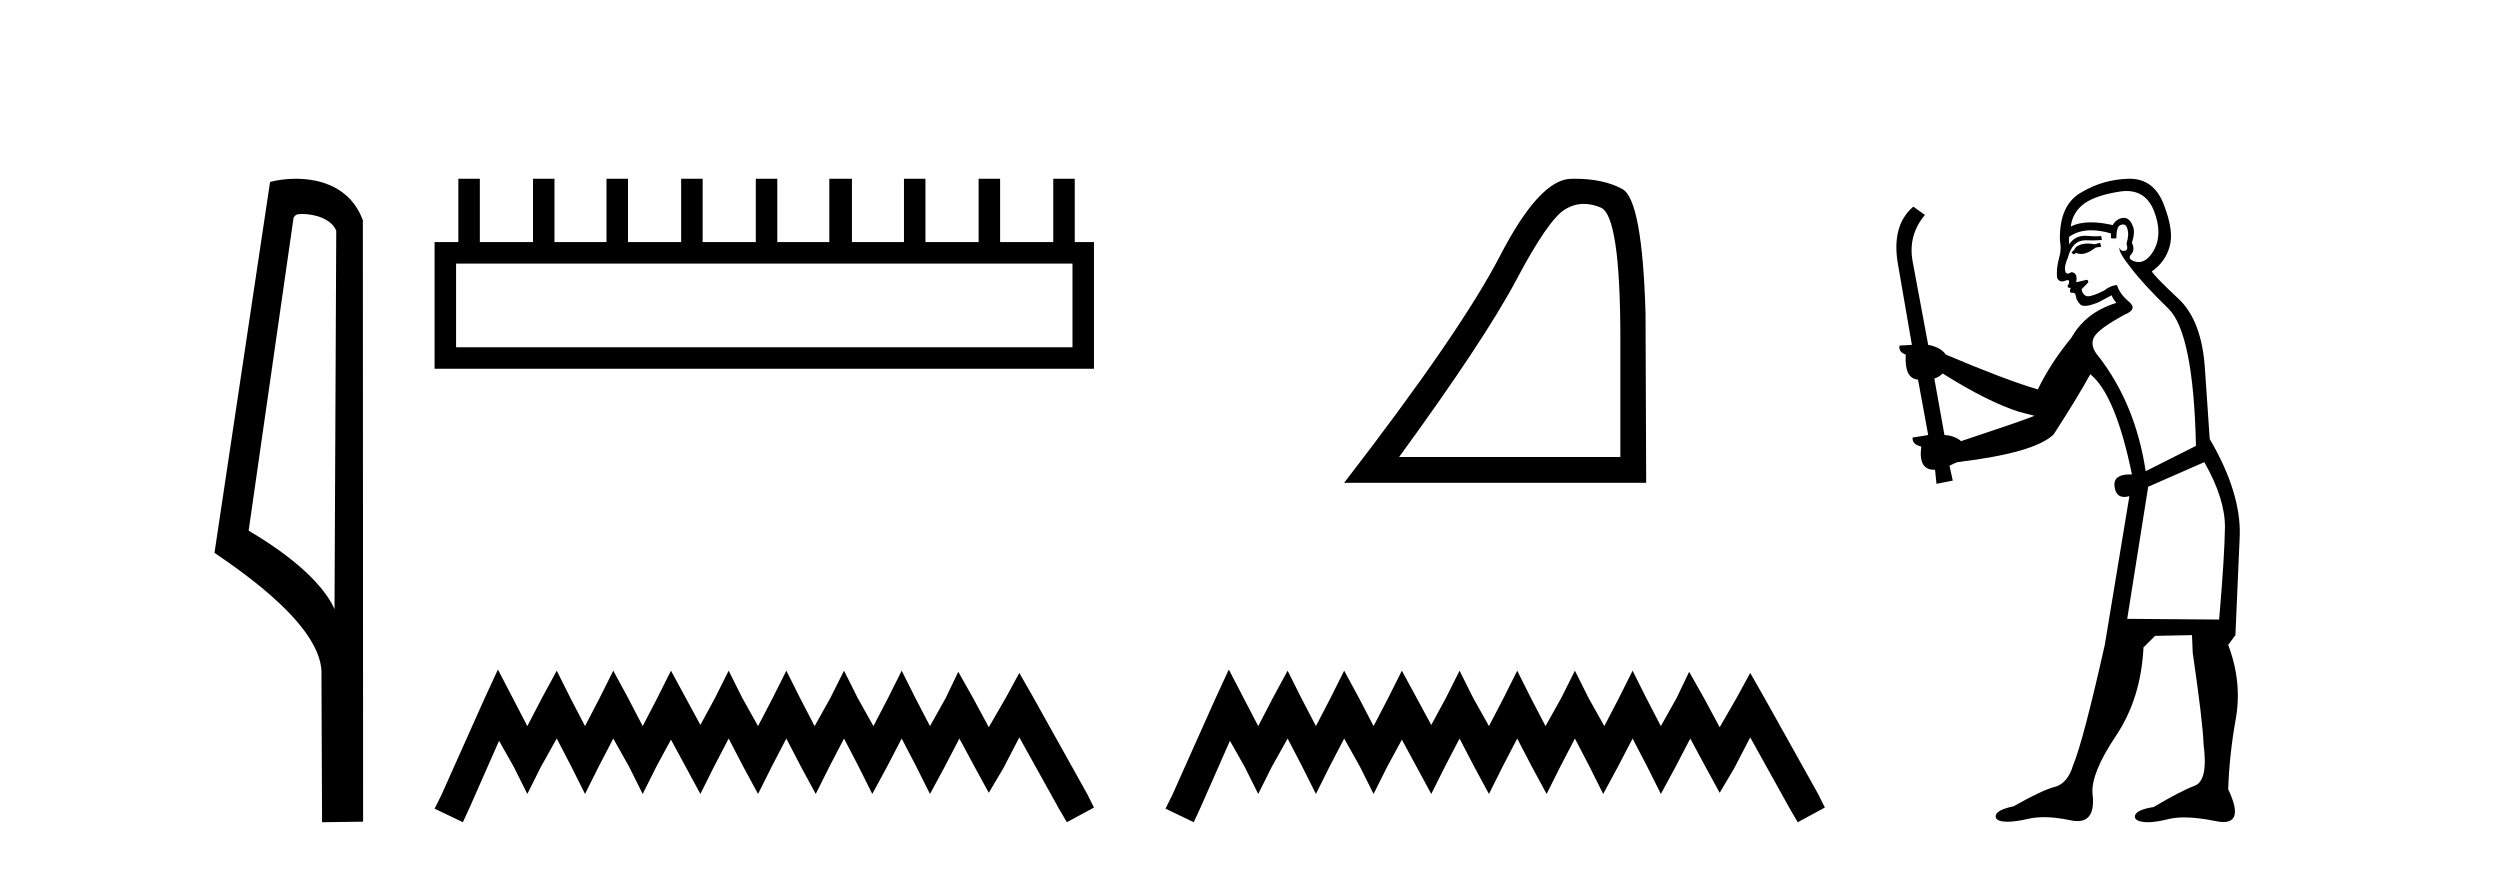 <?xml version='1.0' encoding='UTF-8' standalone='yes'?><svg xmlns='http://www.w3.org/2000/svg' xmlns:xlink='http://www.w3.org/1999/xlink' width='118.0' height='41.0' ><path d='M 14.259 10.1 C 14.884 10.1 15.648 10.34 15.871 10.89 L 15.789 28.751 L 15.789 28.751 C 15.473 28.034 14.531 26.699 11.736 25.046 L 13.858 10.263 C 13.958 10.157 13.955 10.1 14.259 10.1 ZM 15.789 28.751 L 15.789 28.751 C 15.789 28.751 15.789 28.751 15.789 28.751 L 15.789 28.751 L 15.789 28.751 ZM 13.962 8.437 C 13.484 8.437 13.053 8.505 12.747 8.588 L 10.124 26.094 C 11.512 27.044 15.325 29.648 15.173 31.91 L 15.201 38.809 L 17.138 38.783 L 17.127 10.393 C 16.551 8.837 15.12 8.437 13.962 8.437 Z' style='fill:#000000;stroke:none' /><path d='M 50.621 12.441 L 50.621 16.391 L 21.527 16.391 L 21.527 12.441 ZM 21.634 8.437 L 21.634 11.426 L 20.512 11.426 L 20.512 17.405 L 51.636 17.405 L 51.636 11.426 L 50.728 11.426 L 50.728 8.437 L 49.714 8.437 L 49.714 11.426 L 47.205 11.426 L 47.205 8.437 L 46.191 8.437 L 46.191 11.426 L 43.681 11.426 L 43.681 8.437 L 42.667 8.437 L 42.667 11.426 L 40.211 11.426 L 40.211 8.437 L 39.144 8.437 L 39.144 11.426 L 36.688 11.426 L 36.688 8.437 L 35.674 8.437 L 35.674 11.426 L 33.165 11.426 L 33.165 8.437 L 32.15 8.437 L 32.15 11.426 L 29.641 11.426 L 29.641 8.437 L 28.627 8.437 L 28.627 11.426 L 26.171 11.426 L 26.171 8.437 L 25.157 8.437 L 25.157 11.426 L 22.648 11.426 L 22.648 8.437 Z' style='fill:#000000;stroke:none' /><path d='M 23.502 31.602 L 22.861 32.99 L 20.833 37.528 L 20.512 38.169 L 21.847 38.809 L 22.167 38.115 L 23.555 34.966 L 24.249 36.193 L 24.89 37.475 L 25.531 36.193 L 26.278 34.859 L 26.972 36.193 L 27.613 37.475 L 28.253 36.193 L 28.947 34.859 L 29.695 36.193 L 30.335 37.475 L 30.976 36.193 L 31.67 34.912 L 32.364 36.193 L 33.058 37.475 L 33.698 36.193 L 34.392 34.859 L 35.086 36.193 L 35.78 37.475 L 36.421 36.193 L 37.115 34.859 L 37.809 36.193 L 38.503 37.475 L 39.144 36.193 L 39.838 34.859 L 40.532 36.193 L 41.172 37.475 L 41.866 36.193 L 42.56 34.859 L 43.254 36.193 L 43.895 37.475 L 44.589 36.193 L 45.283 34.859 L 46.03 36.247 L 46.671 37.421 L 47.365 36.247 L 48.112 34.805 L 49.981 38.169 L 50.355 38.809 L 51.636 38.115 L 51.315 37.475 L 48.753 32.884 L 48.112 31.763 L 47.472 32.937 L 46.671 34.325 L 45.924 32.937 L 45.23 31.709 L 44.642 32.937 L 43.895 34.272 L 43.201 32.937 L 42.56 31.656 L 41.92 32.937 L 41.226 34.272 L 40.478 32.937 L 39.838 31.656 L 39.197 32.937 L 38.45 34.272 L 37.756 32.937 L 37.115 31.656 L 36.474 32.937 L 35.78 34.272 L 35.033 32.937 L 34.392 31.656 L 33.752 32.937 L 33.058 34.218 L 32.364 32.937 L 31.67 31.656 L 31.029 32.937 L 30.335 34.272 L 29.641 32.937 L 28.947 31.656 L 28.307 32.937 L 27.613 34.272 L 26.919 32.937 L 26.278 31.656 L 25.584 32.937 L 24.89 34.272 L 24.196 32.937 L 23.502 31.602 Z' style='fill:#000000;stroke:none' /><path d='M 74.763 9.624 Q 75.147 9.624 75.559 9.799 Q 76.481 10.189 76.481 16.004 L 76.481 21.569 L 66.039 21.569 Q 70.072 16.036 71.573 13.206 Q 73.073 10.377 73.855 9.892 Q 74.287 9.624 74.763 9.624 ZM 74.32 8.437 Q 74.237 8.437 74.152 8.439 Q 72.667 8.47 70.807 12.065 Q 68.946 15.66 63.444 22.788 L 77.7 22.788 L 77.669 14.785 Q 77.513 9.439 76.575 8.923 Q 75.69 8.437 74.32 8.437 Z' style='fill:#000000;stroke:none' /><path d='M 58 31.602 L 57.359 32.99 L 55.331 37.528 L 55.011 38.169 L 56.345 38.809 L 56.665 38.115 L 58.053 34.966 L 58.747 36.193 L 59.388 37.475 L 60.029 36.193 L 60.776 34.859 L 61.47 36.193 L 62.111 37.475 L 62.751 36.193 L 63.445 34.859 L 64.193 36.193 L 64.833 37.475 L 65.474 36.193 L 66.168 34.912 L 66.862 36.193 L 67.556 37.475 L 68.197 36.193 L 68.891 34.859 L 69.585 36.193 L 70.279 37.475 L 70.919 36.193 L 71.613 34.859 L 72.307 36.193 L 73.001 37.475 L 73.642 36.193 L 74.336 34.859 L 75.03 36.193 L 75.67 37.475 L 76.364 36.193 L 77.058 34.859 L 77.752 36.193 L 78.393 37.475 L 79.087 36.193 L 79.781 34.859 L 80.528 36.247 L 81.169 37.421 L 81.863 36.247 L 82.61 34.805 L 84.479 38.169 L 84.853 38.809 L 86.134 38.115 L 85.814 37.475 L 83.251 32.884 L 82.61 31.763 L 81.97 32.937 L 81.169 34.325 L 80.422 32.937 L 79.728 31.709 L 79.14 32.937 L 78.393 34.272 L 77.699 32.937 L 77.058 31.656 L 76.418 32.937 L 75.724 34.272 L 74.976 32.937 L 74.336 31.656 L 73.695 32.937 L 72.948 34.272 L 72.254 32.937 L 71.613 31.656 L 70.973 32.937 L 70.279 34.272 L 69.531 32.937 L 68.891 31.656 L 68.25 32.937 L 67.556 34.218 L 66.862 32.937 L 66.168 31.656 L 65.527 32.937 L 64.833 34.272 L 64.139 32.937 L 63.445 31.656 L 62.805 32.937 L 62.111 34.272 L 61.417 32.937 L 60.776 31.656 L 60.082 32.937 L 59.388 34.272 L 58.694 32.937 L 58 31.602 Z' style='fill:#000000;stroke:none' /><path d='M 99.124 11.461 L 98.867 11.53 Q 98.688 11.495 98.534 11.495 Q 98.38 11.495 98.252 11.53 Q 97.996 11.615 97.945 11.717 Q 97.894 11.82 97.774 11.905 L 97.859 12.008 L 97.996 11.94 Q 98.104 11.988 98.225 11.988 Q 98.528 11.988 98.919 11.683 L 99.175 11.649 L 99.124 11.461 ZM 100.372 9.016 Q 101.295 9.016 101.669 9.958 Q 102.079 11.017 101.686 11.769 Q 101.358 12.37 100.942 12.37 Q 100.839 12.37 100.729 12.332 Q 100.439 12.23 100.558 12.042 Q 100.798 11.82 100.627 11.461 Q 100.798 10.915 100.661 10.658 Q 100.523 10.283 100.24 10.283 Q 100.136 10.283 100.012 10.334 Q 99.79 10.47 99.721 10.624 Q 99.148 10.494 98.691 10.494 Q 98.127 10.494 97.74 10.693 Q 97.825 10.009 98.389 9.599 Q 98.953 9.206 100.097 9.036 Q 100.24 9.016 100.372 9.016 ZM 91.693 17.628 Q 93.811 18.96 95.297 19.438 L 96.032 19.626 Q 95.297 19.917 92.564 20.822 Q 92.274 20.566 91.778 20.532 L 91.3 17.867 Q 91.522 17.799 91.693 17.628 ZM 100.211 10.595 Q 100.356 10.595 100.405 10.778 Q 100.507 11.068 100.371 11.495 Q 100.473 11.82 100.285 11.837 Q 100.254 11.842 100.226 11.842 Q 100.075 11.842 100.046 11.683 L 100.046 11.683 Q 99.961 11.871 100.576 12.64 Q 101.173 13.426 102.352 14.57 Q 103.531 15.732 103.65 21.044 L 101.276 22.24 Q 100.798 19.08 99.055 16.825 Q 98.628 16.347 98.833 15.92 Q 99.055 15.51 100.302 14.843 Q 100.917 14.587 100.473 14.228 Q 100.046 13.87 99.926 13.46 Q 99.636 13.46 99.311 13.716 Q 98.775 13.984 98.554 13.984 Q 98.507 13.984 98.474 13.972 Q 98.287 13.904 98.252 13.648 L 98.509 13.391 Q 98.628 13.289 98.509 13.204 L 97.996 13.323 Q 98.082 12.879 97.774 12.845 Q 97.666 12.914 97.597 12.914 Q 97.512 12.914 97.484 12.811 Q 97.415 12.589 97.603 12.162 Q 97.706 11.752 97.928 11.53 Q 98.133 11.34 98.454 11.34 Q 98.481 11.34 98.509 11.342 Q 98.628 11.347 98.746 11.347 Q 98.981 11.347 99.209 11.325 L 99.175 11.137 Q 99.047 11.154 98.897 11.154 Q 98.748 11.154 98.577 11.137 Q 98.498 11.128 98.424 11.128 Q 97.925 11.128 97.672 11.53 Q 97.637 11.273 97.672 11.171 Q 98.104 10.869 98.707 10.869 Q 99.13 10.869 99.636 11.017 L 99.636 11.239 Q 99.713 11.256 99.777 11.256 Q 99.841 11.256 99.892 11.239 Q 99.892 10.693 100.08 10.624 Q 100.153 10.595 100.211 10.595 ZM 104.043 21.813 Q 105.034 23.555 105.017 24.905 Q 105 26.254 104.743 29.243 L 100.405 29.209 L 101.395 22.974 L 104.043 21.813 ZM 100.519 8.437 Q 100.488 8.437 100.456 8.438 Q 99.277 8.472 98.287 9.053 Q 97.193 9.633 97.227 11.325 Q 97.313 11.786 97.176 12.23 Q 97.057 12.657 97.091 13.101 Q 97.164 13.284 97.324 13.284 Q 97.389 13.284 97.467 13.255 Q 97.546 13.22 97.594 13.22 Q 97.71 13.22 97.637 13.426 Q 97.569 13.46 97.603 13.545 Q 97.626 13.591 97.679 13.591 Q 97.706 13.591 97.74 13.579 L 97.74 13.579 Q 97.644 13.82 97.788 13.82 Q 97.798 13.82 97.808 13.819 Q 97.822 13.817 97.835 13.817 Q 97.964 13.817 97.979 13.972 Q 97.996 14.16 98.184 14.365 Q 98.258 14.439 98.408 14.439 Q 98.64 14.439 99.055 14.263 L 99.67 13.938 Q 99.721 14.092 99.892 14.297 Q 98.44 14.741 97.774 15.937 Q 96.8 17.115 96.185 18.379 Q 94.716 17.952 91.847 16.74 Q 91.59 16.381 91.01 16.278 L 90.275 12.332 Q 90.053 11.102 90.856 10.146 L 90.309 9.753 Q 89.25 10.658 89.592 12.52 L 90.241 16.278 L 89.66 16.312 Q 89.592 16.603 89.951 16.74 Q 89.882 17.867 90.531 17.918 L 91.01 20.532 Q 90.634 20.6 90.275 20.651 Q 90.241 20.976 90.685 21.078 Q 90.536 22.173 91.288 22.173 Q 91.311 22.173 91.334 22.172 L 91.403 22.838 L 92.171 22.684 L 92.017 21.984 Q 92.205 21.881 92.393 21.813 Q 96.066 21.369 96.937 20.498 Q 98.116 18.67 98.662 17.662 Q 99.858 18.636 100.627 22.394 Q 100.579 22.392 100.534 22.392 Q 99.726 22.392 99.807 22.974 Q 99.874 23.456 100.265 23.456 Q 100.374 23.456 100.507 23.419 L 100.507 23.419 L 99.346 30.439 Q 98.321 35 97.859 36.093 Q 97.603 36.964 97.005 37.135 Q 96.39 37.289 95.041 38.058 Q 94.289 38.211 94.204 38.468 Q 94.136 38.724 94.563 38.775 Q 94.651 38.786 94.756 38.786 Q 95.145 38.786 95.776 38.639 Q 96.097 38.57 96.478 38.57 Q 97.05 38.57 97.757 38.724 Q 97.92 38.756 98.056 38.756 Q 98.927 38.756 98.765 37.443 Q 98.697 36.486 99.875 34.727 Q 101.054 32.967 101.173 30.559 L 101.72 30.012 L 103.462 29.978 L 103.497 30.815 Q 103.975 34.095 104.009 35.137 Q 104.231 36.828 103.599 37.084 Q 102.95 37.323 101.652 38.092 Q 100.883 38.211 100.78 38.468 Q 100.695 38.724 101.139 38.792 Q 101.246 38.809 101.376 38.809 Q 101.767 38.809 102.369 38.656 Q 102.685 38.582 103.095 38.582 Q 103.729 38.582 104.59 38.758 Q 104.79 38.799 104.945 38.799 Q 105.906 38.799 105.171 37.255 Q 105.222 35.649 105.529 33.924 Q 105.837 32.199 105.171 30.439 L 105.512 29.978 L 105.717 25.263 Q 105.768 23.231 104.299 20.72 Q 104.231 19.797 104.077 17.474 Q 103.941 15.134 102.813 14.092 Q 101.686 13.033 101.566 12.811 Q 102.198 12.367 102.403 11.649 Q 102.625 10.915 102.13 9.651 Q 101.664 8.437 100.519 8.437 Z' style='fill:#000000;stroke:none' /></svg>
